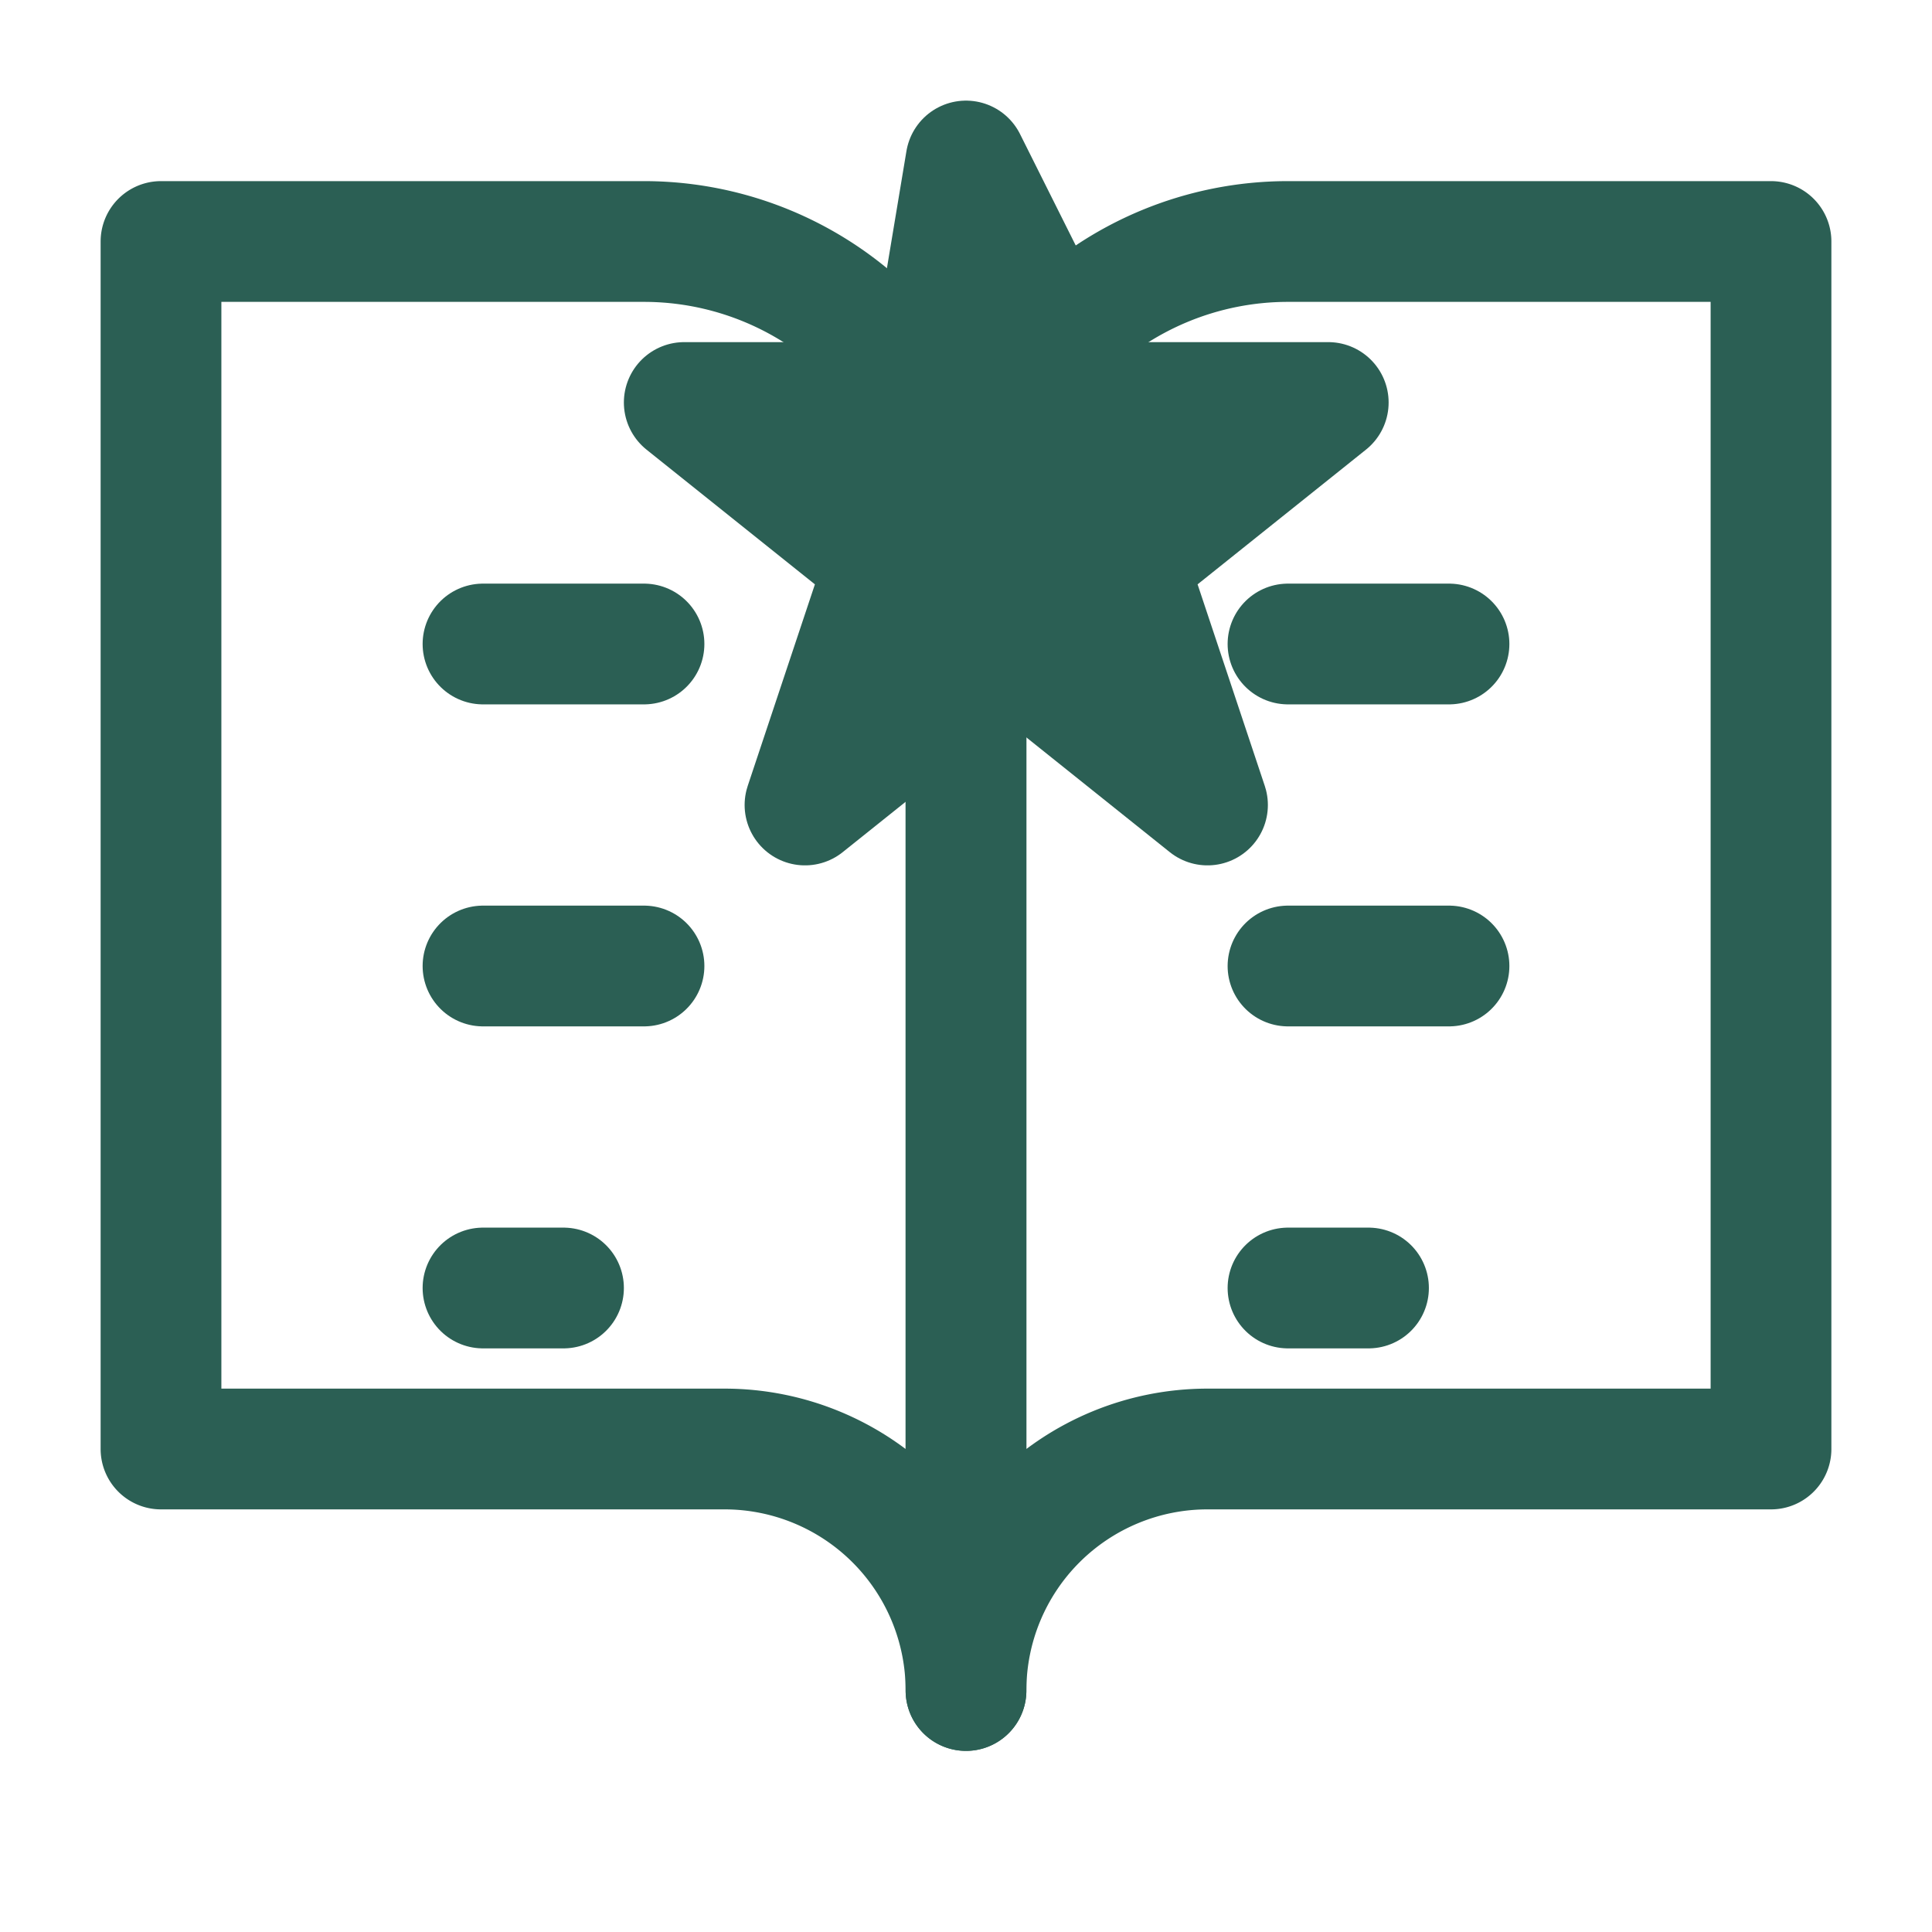 <svg xmlns="http://www.w3.org/2000/svg" viewBox="0 0 24 24" fill="none" stroke="#2B5F54" stroke-width="1.5" stroke-linecap="round" stroke-linejoin="round">
  <!-- Open Book Icon -->
  <path d="M2 3h6a4 4 0 0 1 4 4v14a3 3 0 0 0-3-3H2z"/>
  <path d="M22 3h-6a4 4 0 0 0-4 4v14a3 3 0 0 1 3-3h7z"/>
  <!-- Book pages -->
  <path d="M6 8h2"/>
  <path d="M6 12h2"/>
  <path d="M6 16h1"/>
  <path d="M16 8h2"/>
  <path d="M16 12h2"/>
  <path d="M16 16h1"/>
  <!-- Decorative star for academic/scholarly feel -->
  <path d="M12 2l1.5 3h3l-2.5 2 1 3-2.5-2-2.5 2 1-3-2.5-2h3z" fill="#2B5F54"/>
</svg>
